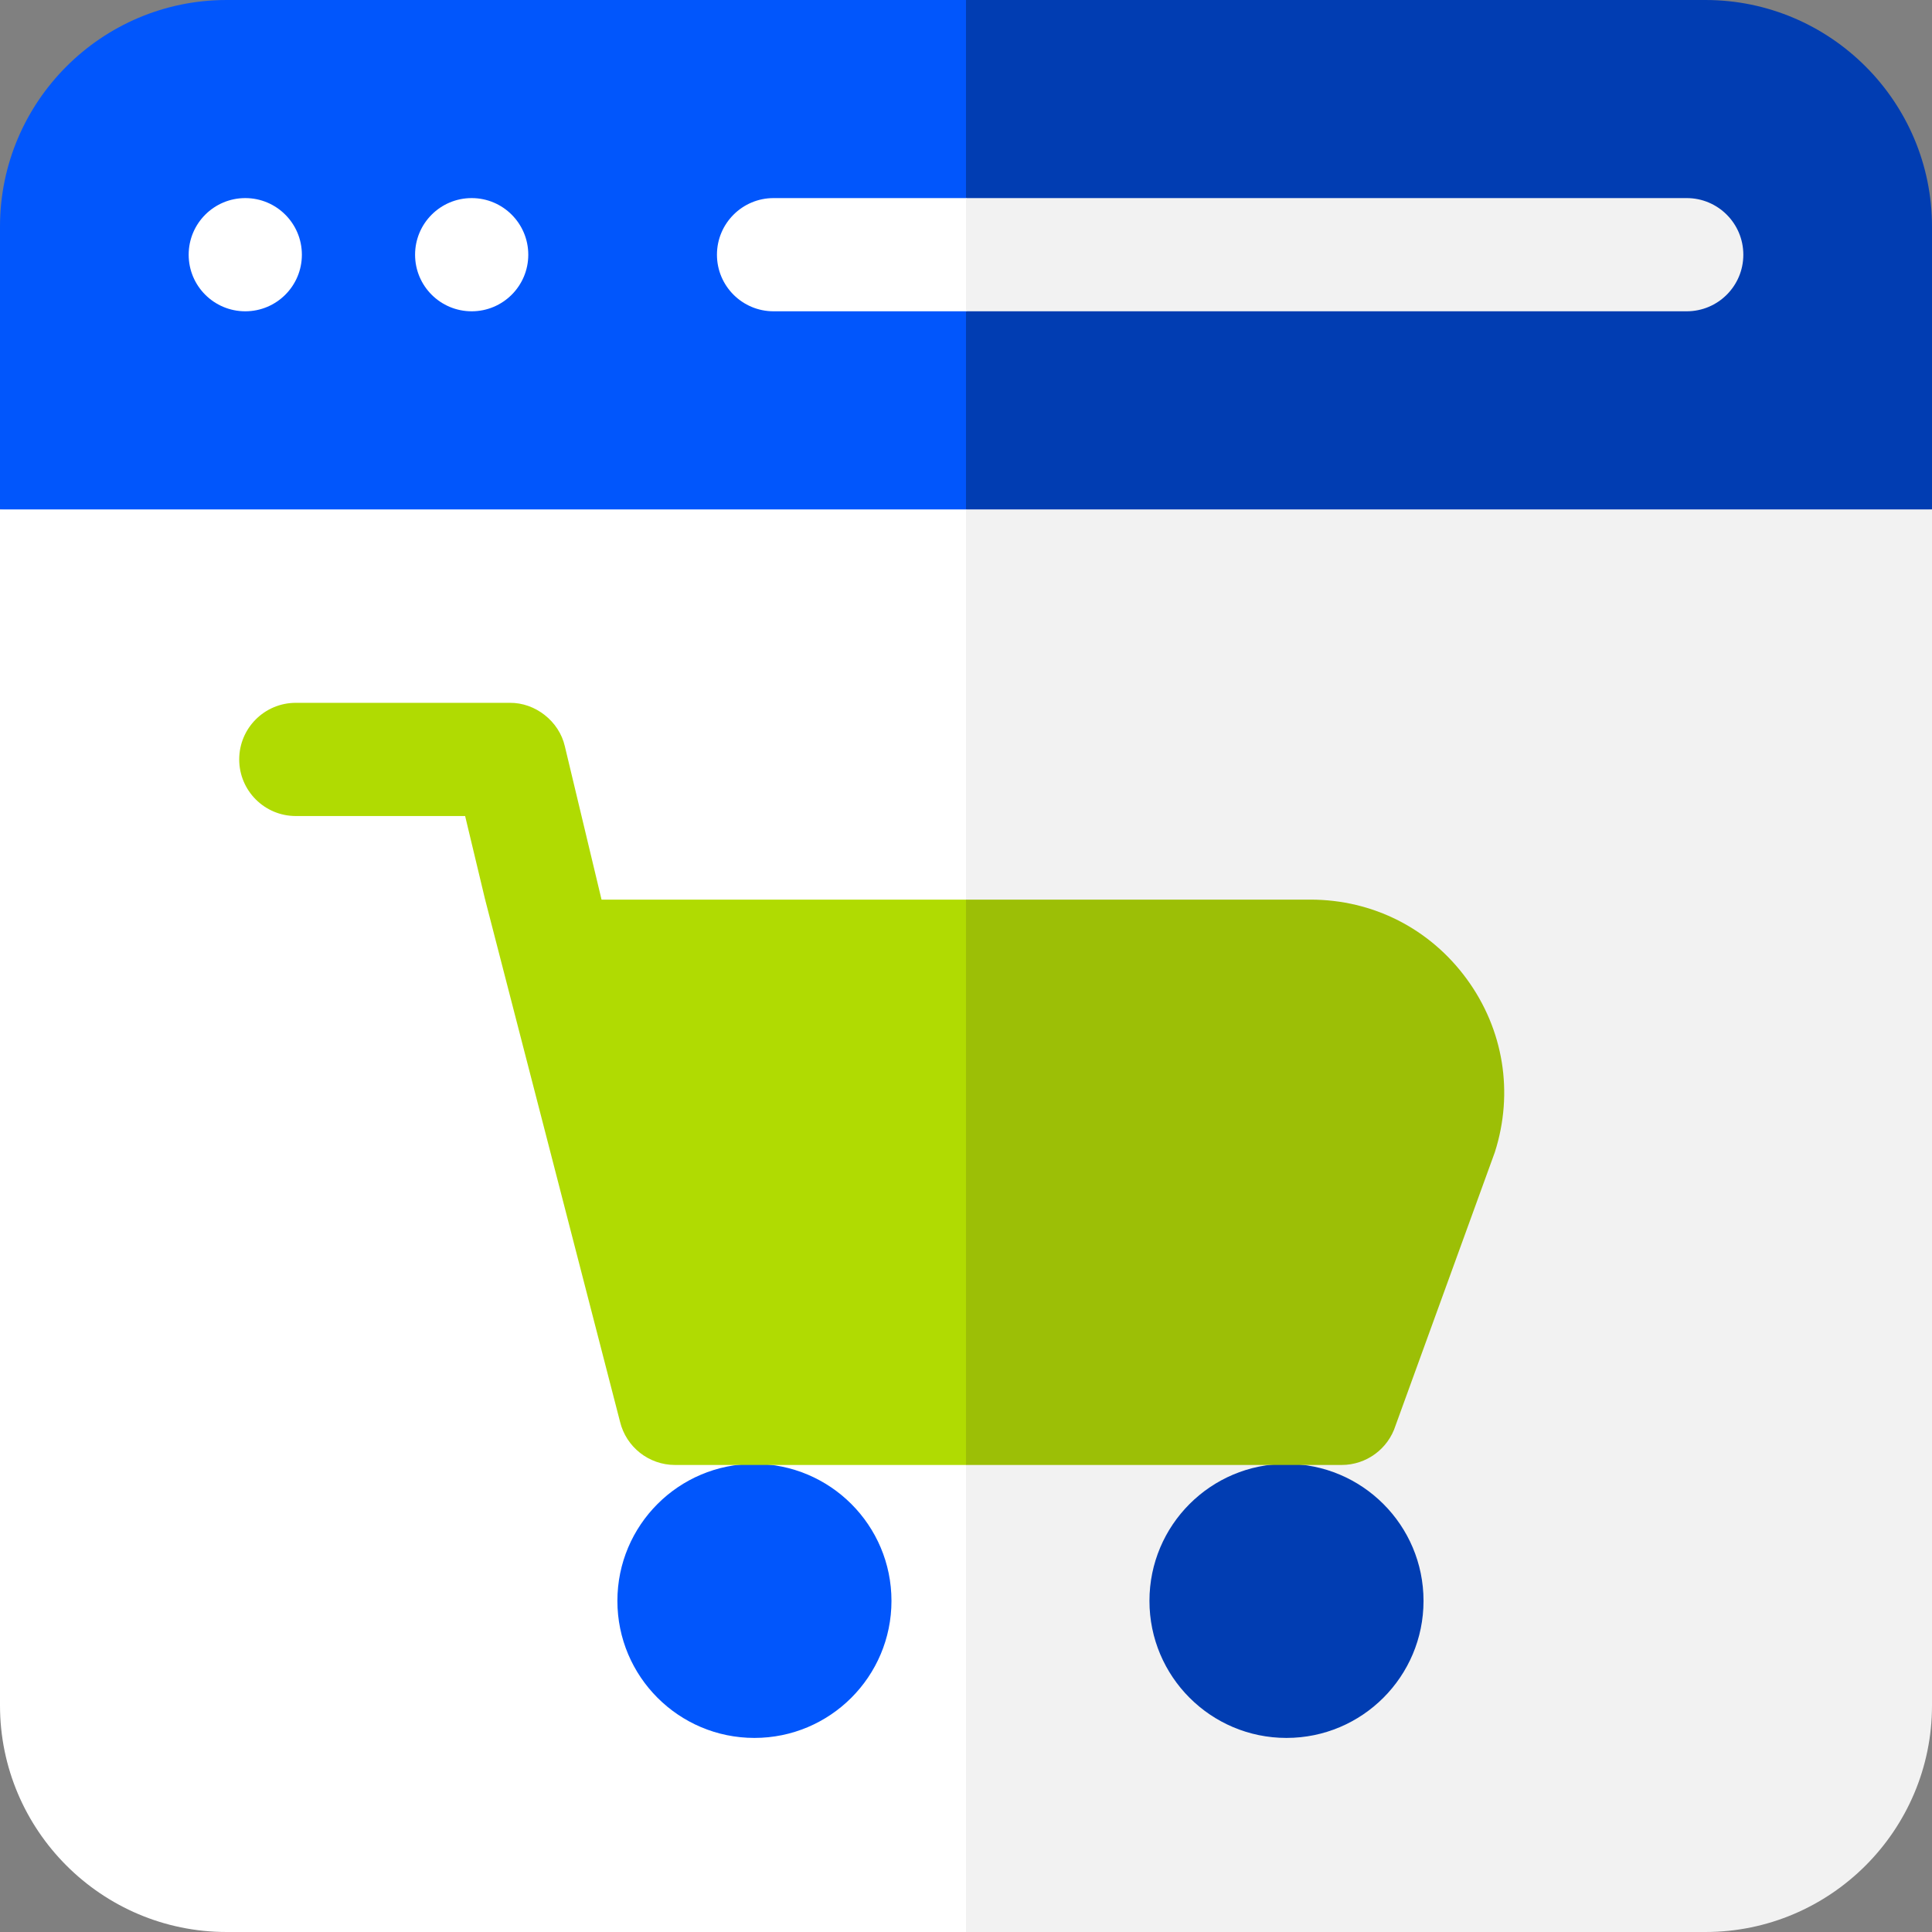 <svg xmlns="http://www.w3.org/2000/svg" width="64" height="64" viewBox="0 0 64 64" fill="none"><rect x="0" y="0" width="64" height="64" fill="#808080" stroke="none"/><g clip-path="url(#clip0_4836_332)"><path d="M32 0L38.5 6L32 22.5L0 16.875V7.506C0 3.368 3.368 0 7.506 0H32Z" fill="#0156FC"></path><path d="M64 7.506V16.875L32 22.5V0H56.494C60.633 0 64 3.368 64 7.506Z" fill="#013DB2"></path><path d="M32 6.562L35.125 8.375L32 10.312H25.625C24.59 10.312 23.75 9.473 23.75 8.438C23.75 7.402 24.59 6.562 25.625 6.562H32Z" fill="white"></path><path d="M8.125 10.312C9.161 10.312 10 9.473 10 8.438C10 7.402 9.161 6.562 8.125 6.562C7.089 6.562 6.25 7.402 6.25 8.438C6.25 9.473 7.089 10.312 8.125 10.312Z" fill="white"></path><path d="M15.625 10.312C16.66 10.312 17.5 9.473 17.5 8.438C17.5 7.402 16.66 6.562 15.625 6.562C14.589 6.562 13.75 7.402 13.75 8.438C13.75 9.473 14.589 10.312 15.625 10.312Z" fill="white"></path><path d="M57.75 8.438C57.75 9.473 56.91 10.312 55.875 10.312H32V6.562H55.875C56.91 6.562 57.75 7.402 57.75 8.438Z" fill="#F2F2F2"></path><path d="M32 16.875L44.875 38.75L32 64H7.506C3.368 64 0 60.633 0 56.494V16.875H32Z" fill="white"></path><path d="M64 16.875V56.494C64 60.633 60.633 64 56.494 64H32V16.875H64Z" fill="#F2F2F2"></path><path d="M42.616 57.571C45.123 57.571 47.156 55.538 47.156 53.031C47.156 50.524 45.123 48.492 42.616 48.492C40.109 48.492 38.077 50.524 38.077 53.031C38.077 55.538 40.109 57.571 42.616 57.571Z" fill="#013DB2"></path><path d="M20.223 31.038L18.711 24.72C18.522 23.894 17.735 23.273 16.888 23.282H9.799C8.763 23.282 7.924 24.121 7.924 25.157C7.924 26.192 8.763 27.032 9.799 27.032H15.408L16.071 29.802L20.223 31.038Z" fill="#B0DB02"></path><path d="M24.991 57.571C27.498 57.571 29.531 55.538 29.531 53.031C29.531 50.524 27.498 48.492 24.991 48.492C22.484 48.492 20.452 50.524 20.452 53.031C20.452 55.538 22.484 57.571 24.991 57.571Z" fill="#0156FC"></path><path d="M32 29.801L37.108 38.266L32 48.529H22.361C21.496 48.529 20.742 47.936 20.539 47.095L16.071 29.801H32Z" fill="#B0DB02"></path><path d="M49.519 38.167L46.229 47.224C45.981 48.001 45.259 48.529 44.443 48.529H32V29.801H43.409C45.479 29.801 47.367 30.76 48.589 32.432C49.81 34.104 50.149 36.195 49.519 38.167Z" fill="#9CBF06"></path></g><defs><clipPath id="clip0_4836_332"><rect width="64" height="64" fill="white"></rect></clipPath></defs></svg>